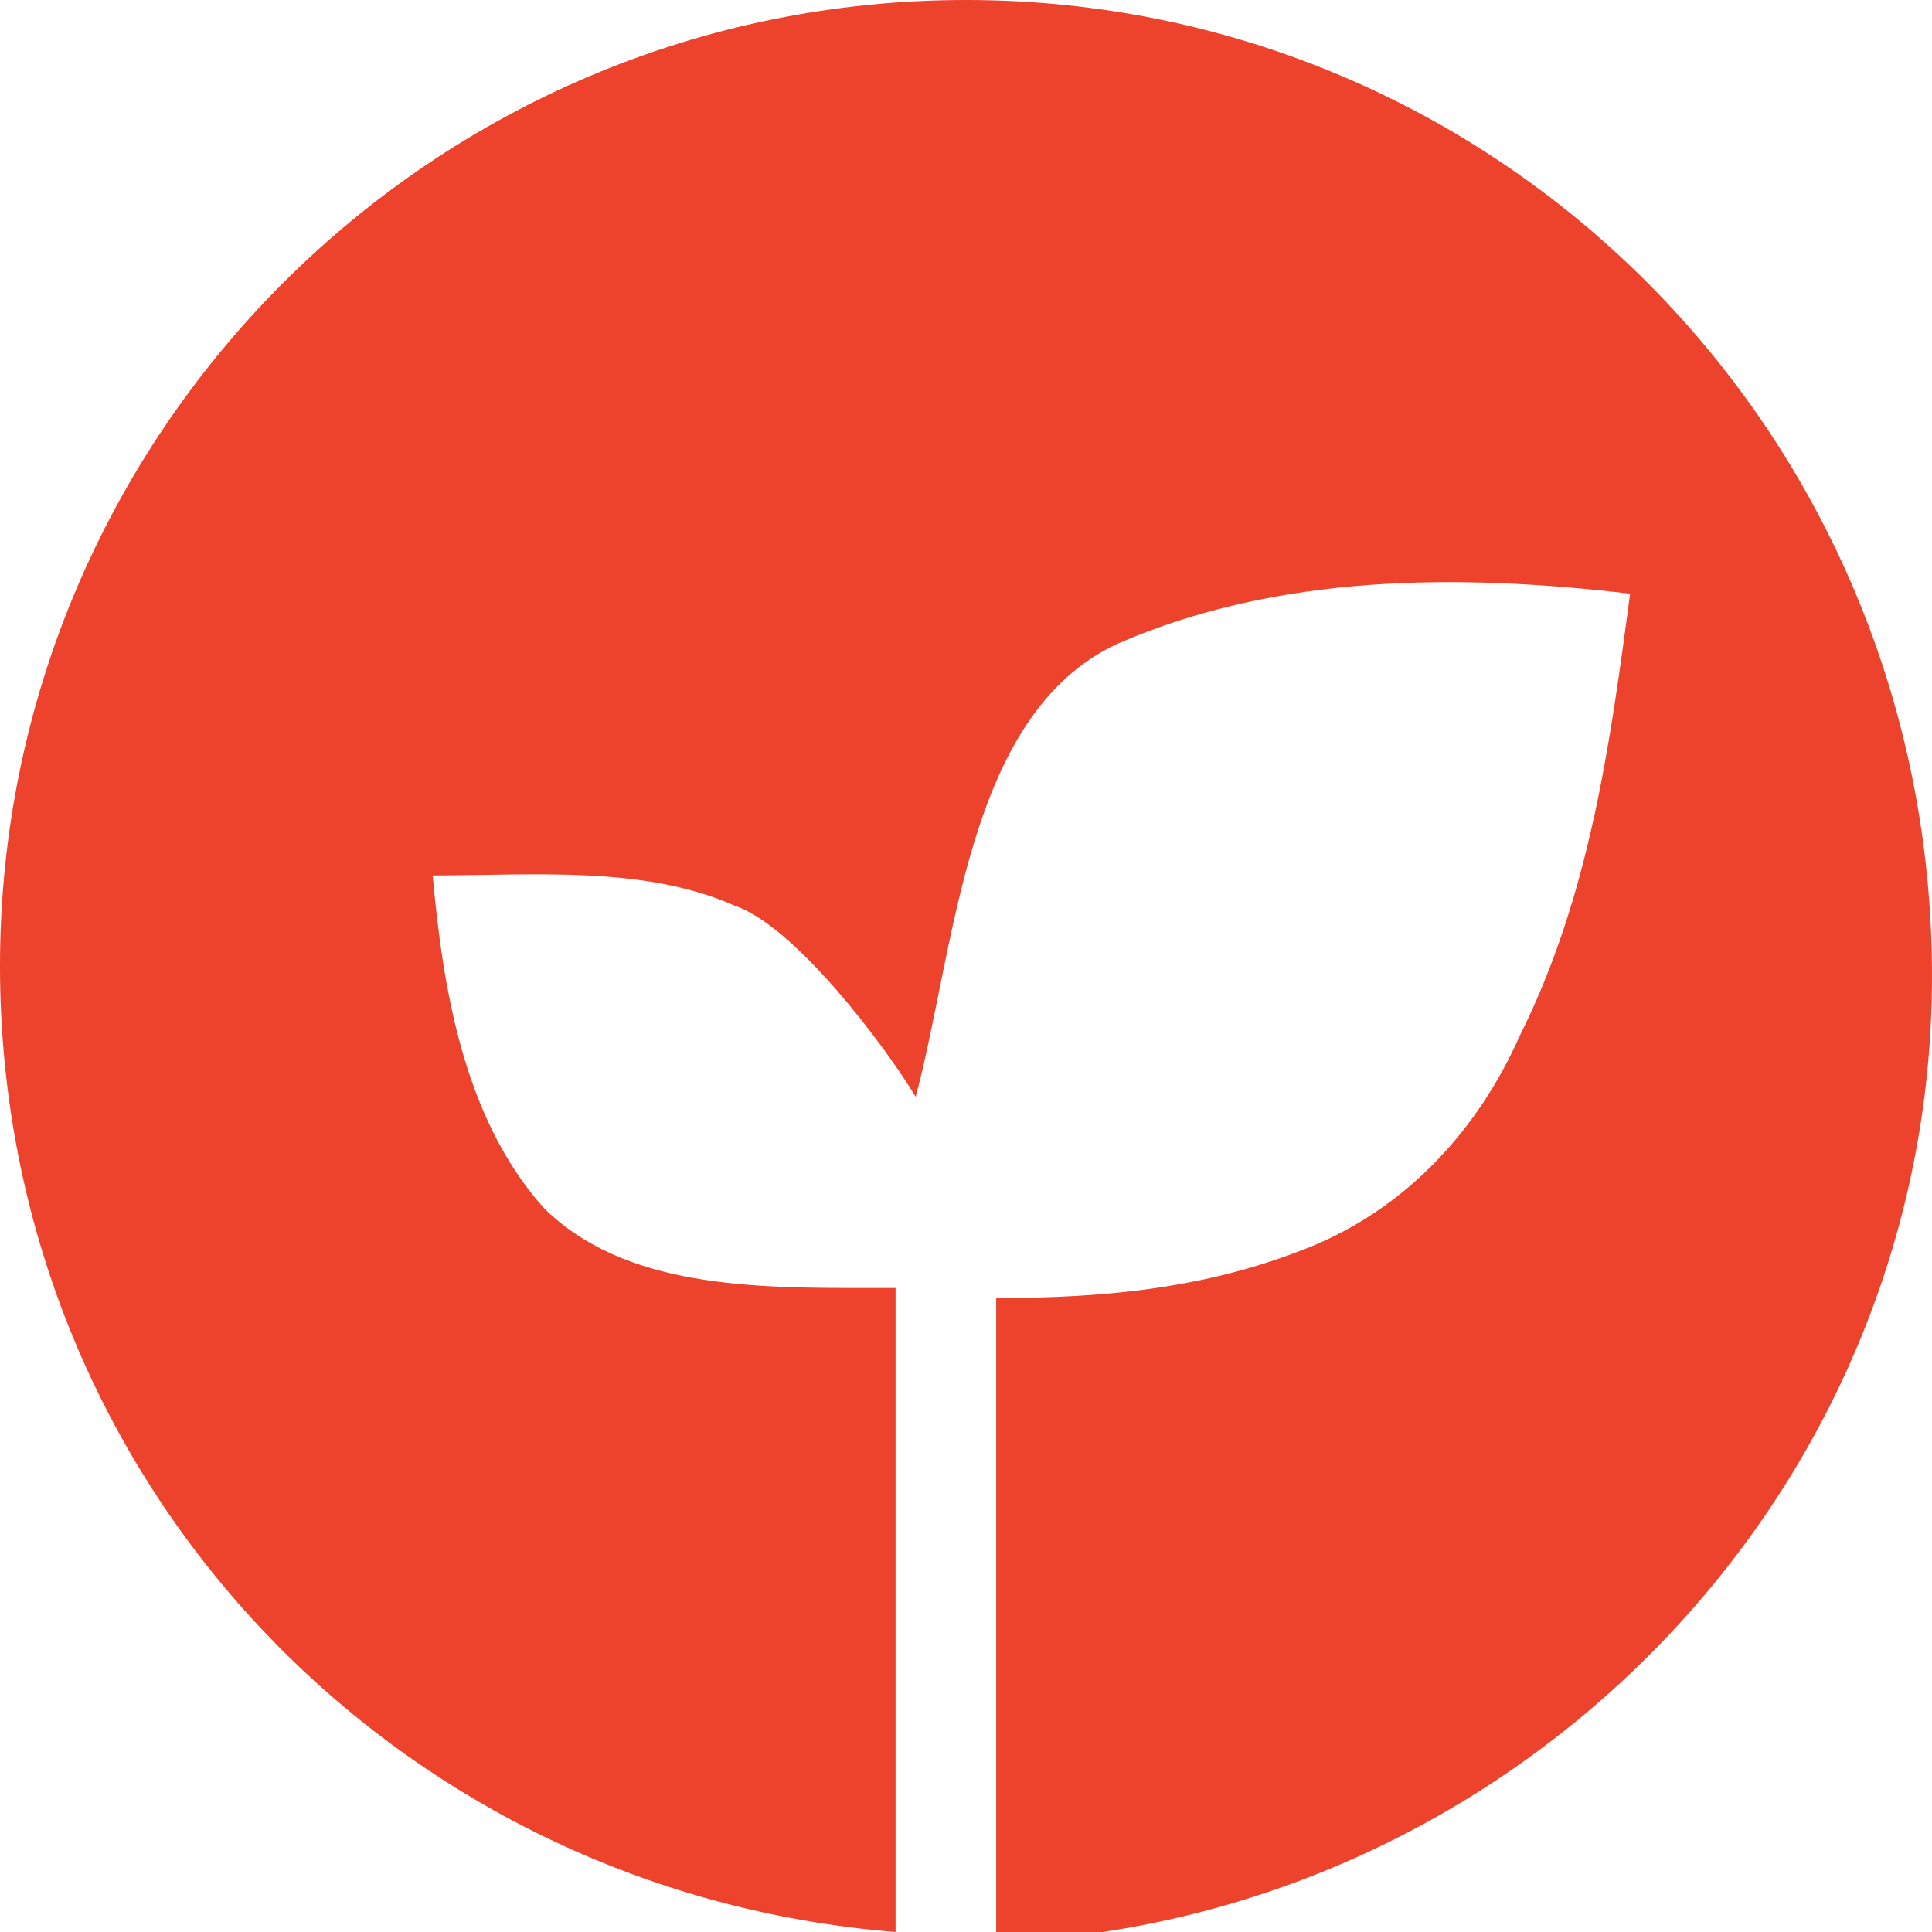 <?xml version="1.0" encoding="utf-8"?>
<!-- Generator: Adobe Illustrator 19.1.0, SVG Export Plug-In . SVG Version: 6.00 Build 0)  -->
<!DOCTYPE svg PUBLIC "-//W3C//DTD SVG 1.1//EN" "http://www.w3.org/Graphics/SVG/1.1/DTD/svg11.dtd">
<svg version="1.1" id="Layer_1" xmlns="http://www.w3.org/2000/svg" xmlns:xlink="http://www.w3.org/1999/xlink" x="0px" y="0px"
	 width="19.2px" height="19.2px" viewBox="0 0 19.2 19.2" enable-background="new 0 0 19.2 19.2" xml:space="preserve">
<path fill="#ED422C" d="M9.6,0C4.3,0,0,4.3,0,9.6c0,5.1,3.9,9.2,8.9,9.6l0-6.4c-0.1,0-0.2,0-0.3,0c-1.1,0-2.4,0-3.2-0.8
	c-0.8-0.9-1-2.2-1.1-3.3c1,0,2.1-0.1,3,0.3c0.6,0.2,1.5,1.4,1.8,1.9c0.4-1.5,0.5-3.8,2-4.5c1.6-0.7,3.4-0.7,5.1-0.5
	c-0.2,1.5-0.4,3-1.1,4.4c-0.4,0.9-1.1,1.7-2.1,2.1c-1,0.4-2,0.5-3.1,0.5l0,6.4c5.1-0.2,9.3-4.4,9.3-9.6C19.2,4.3,14.9,0,9.6,0z"/>
</svg>
